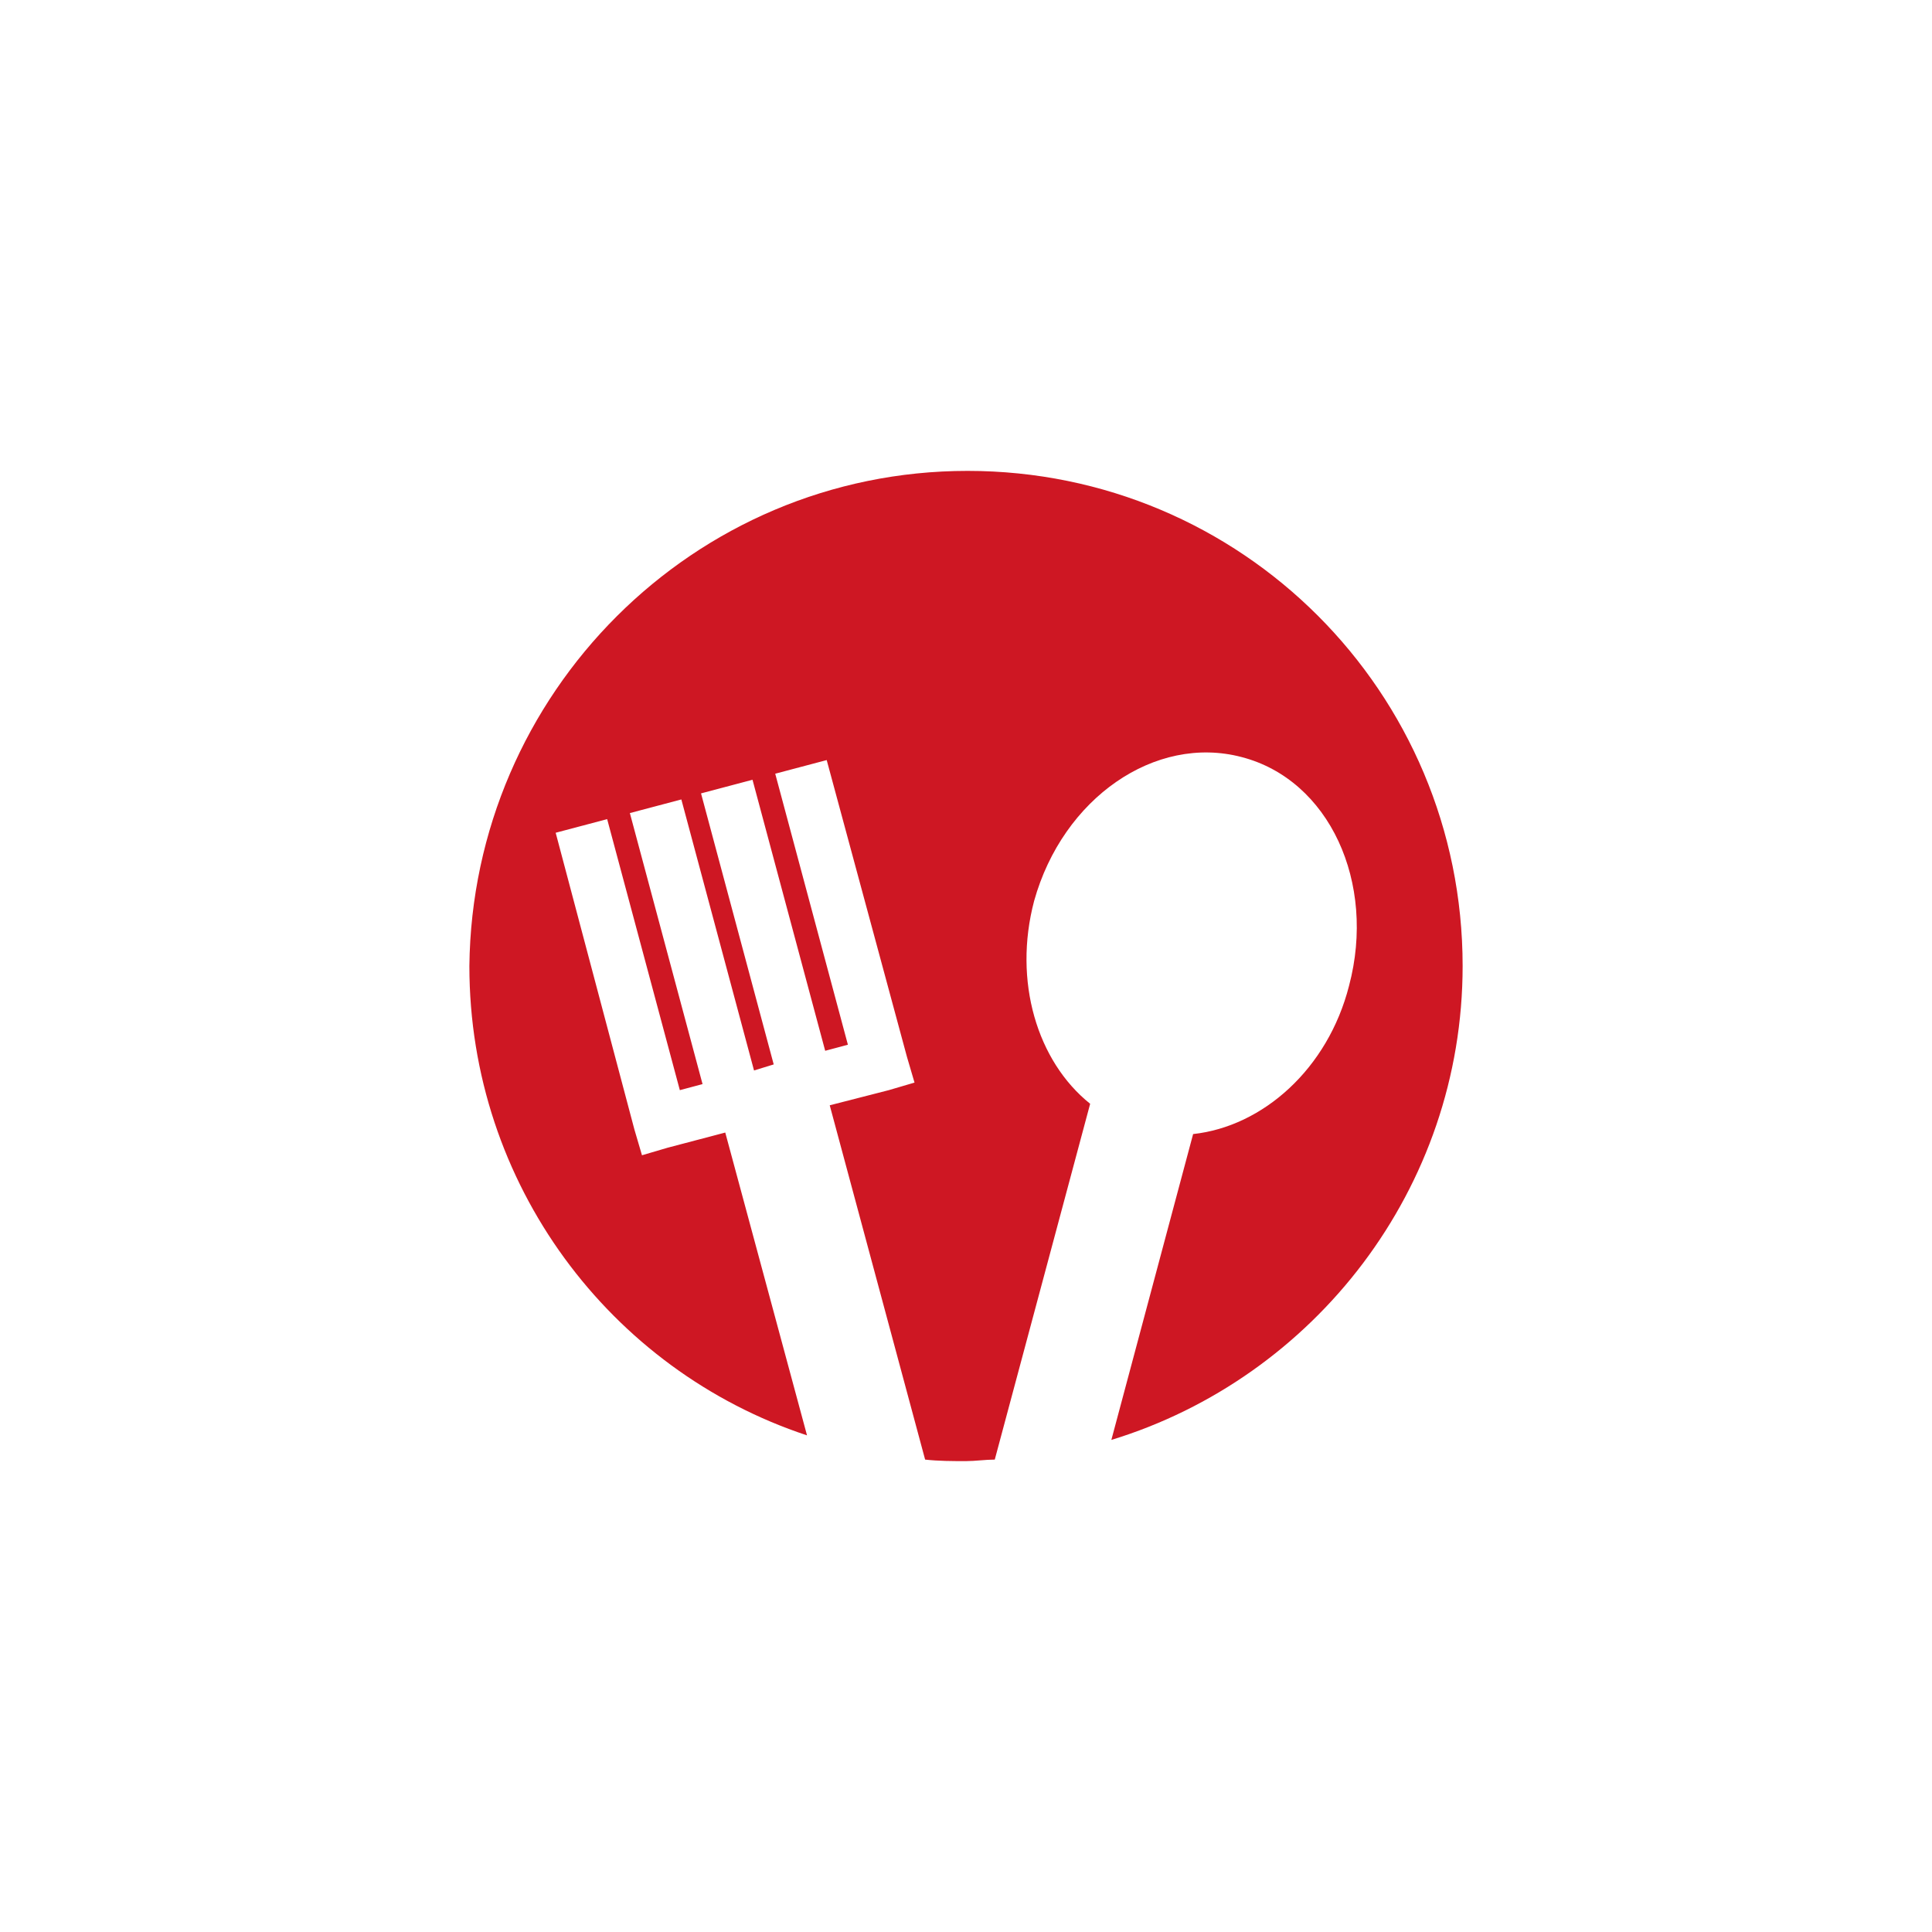 <?xml version="1.0" encoding="utf-8"?>
<!-- Generator: Adobe Illustrator 22.0.1, SVG Export Plug-In . SVG Version: 6.00 Build 0)  -->
<svg version="1.1" id="圖層_1" xmlns="http://www.w3.org/2000/svg" xmlns:xlink="http://www.w3.org/1999/xlink" x="0px" y="0px"
	 viewBox="0 0 127.6 127.6" style="enable-background:new 0 0 127.6 127.6;" xml:space="preserve">
<style type="text/css">
	.st0{fill:#CE1723;}
</style>
<g>
	<path class="st0" d="M63.9,31.1c18.1,0,32.7,14.6,32.7,32.7c0,14.7-9.8,27.2-23.2,31.3l5.4-20.2c4.6-0.5,8.9-4.3,10.3-9.8
		c1.8-6.8-1.3-13.6-7.1-15.1c-5.7-1.5-11.8,2.7-13.7,9.5c-1.4,5.3,0.2,10.6,3.7,13.4l-6.3,23.5c-0.6,0-1.3,0.1-1.9,0.1
		c-0.9,0-1.8,0-2.7-0.1L54.8,73l3.9-1l1.7-0.5l-0.5-1.7l-5.3-19.6l-3.4,0.9L56,69l-1.5,0.4l-4.8-17.9l-3.4,0.9l4.8,17.9l-1.3,0.4
		L45,52.8l-3.4,0.9l4.8,17.9L44.9,72l-4.8-17.9L36.7,55l5.2,19.6l0.5,1.7l1.7-0.5l3.8-1l5.4,20c-13-4.3-22.3-16.6-22.3-31
		C31.2,45.8,45.8,31.1,63.9,31.1z"/>
</g>
</svg>
